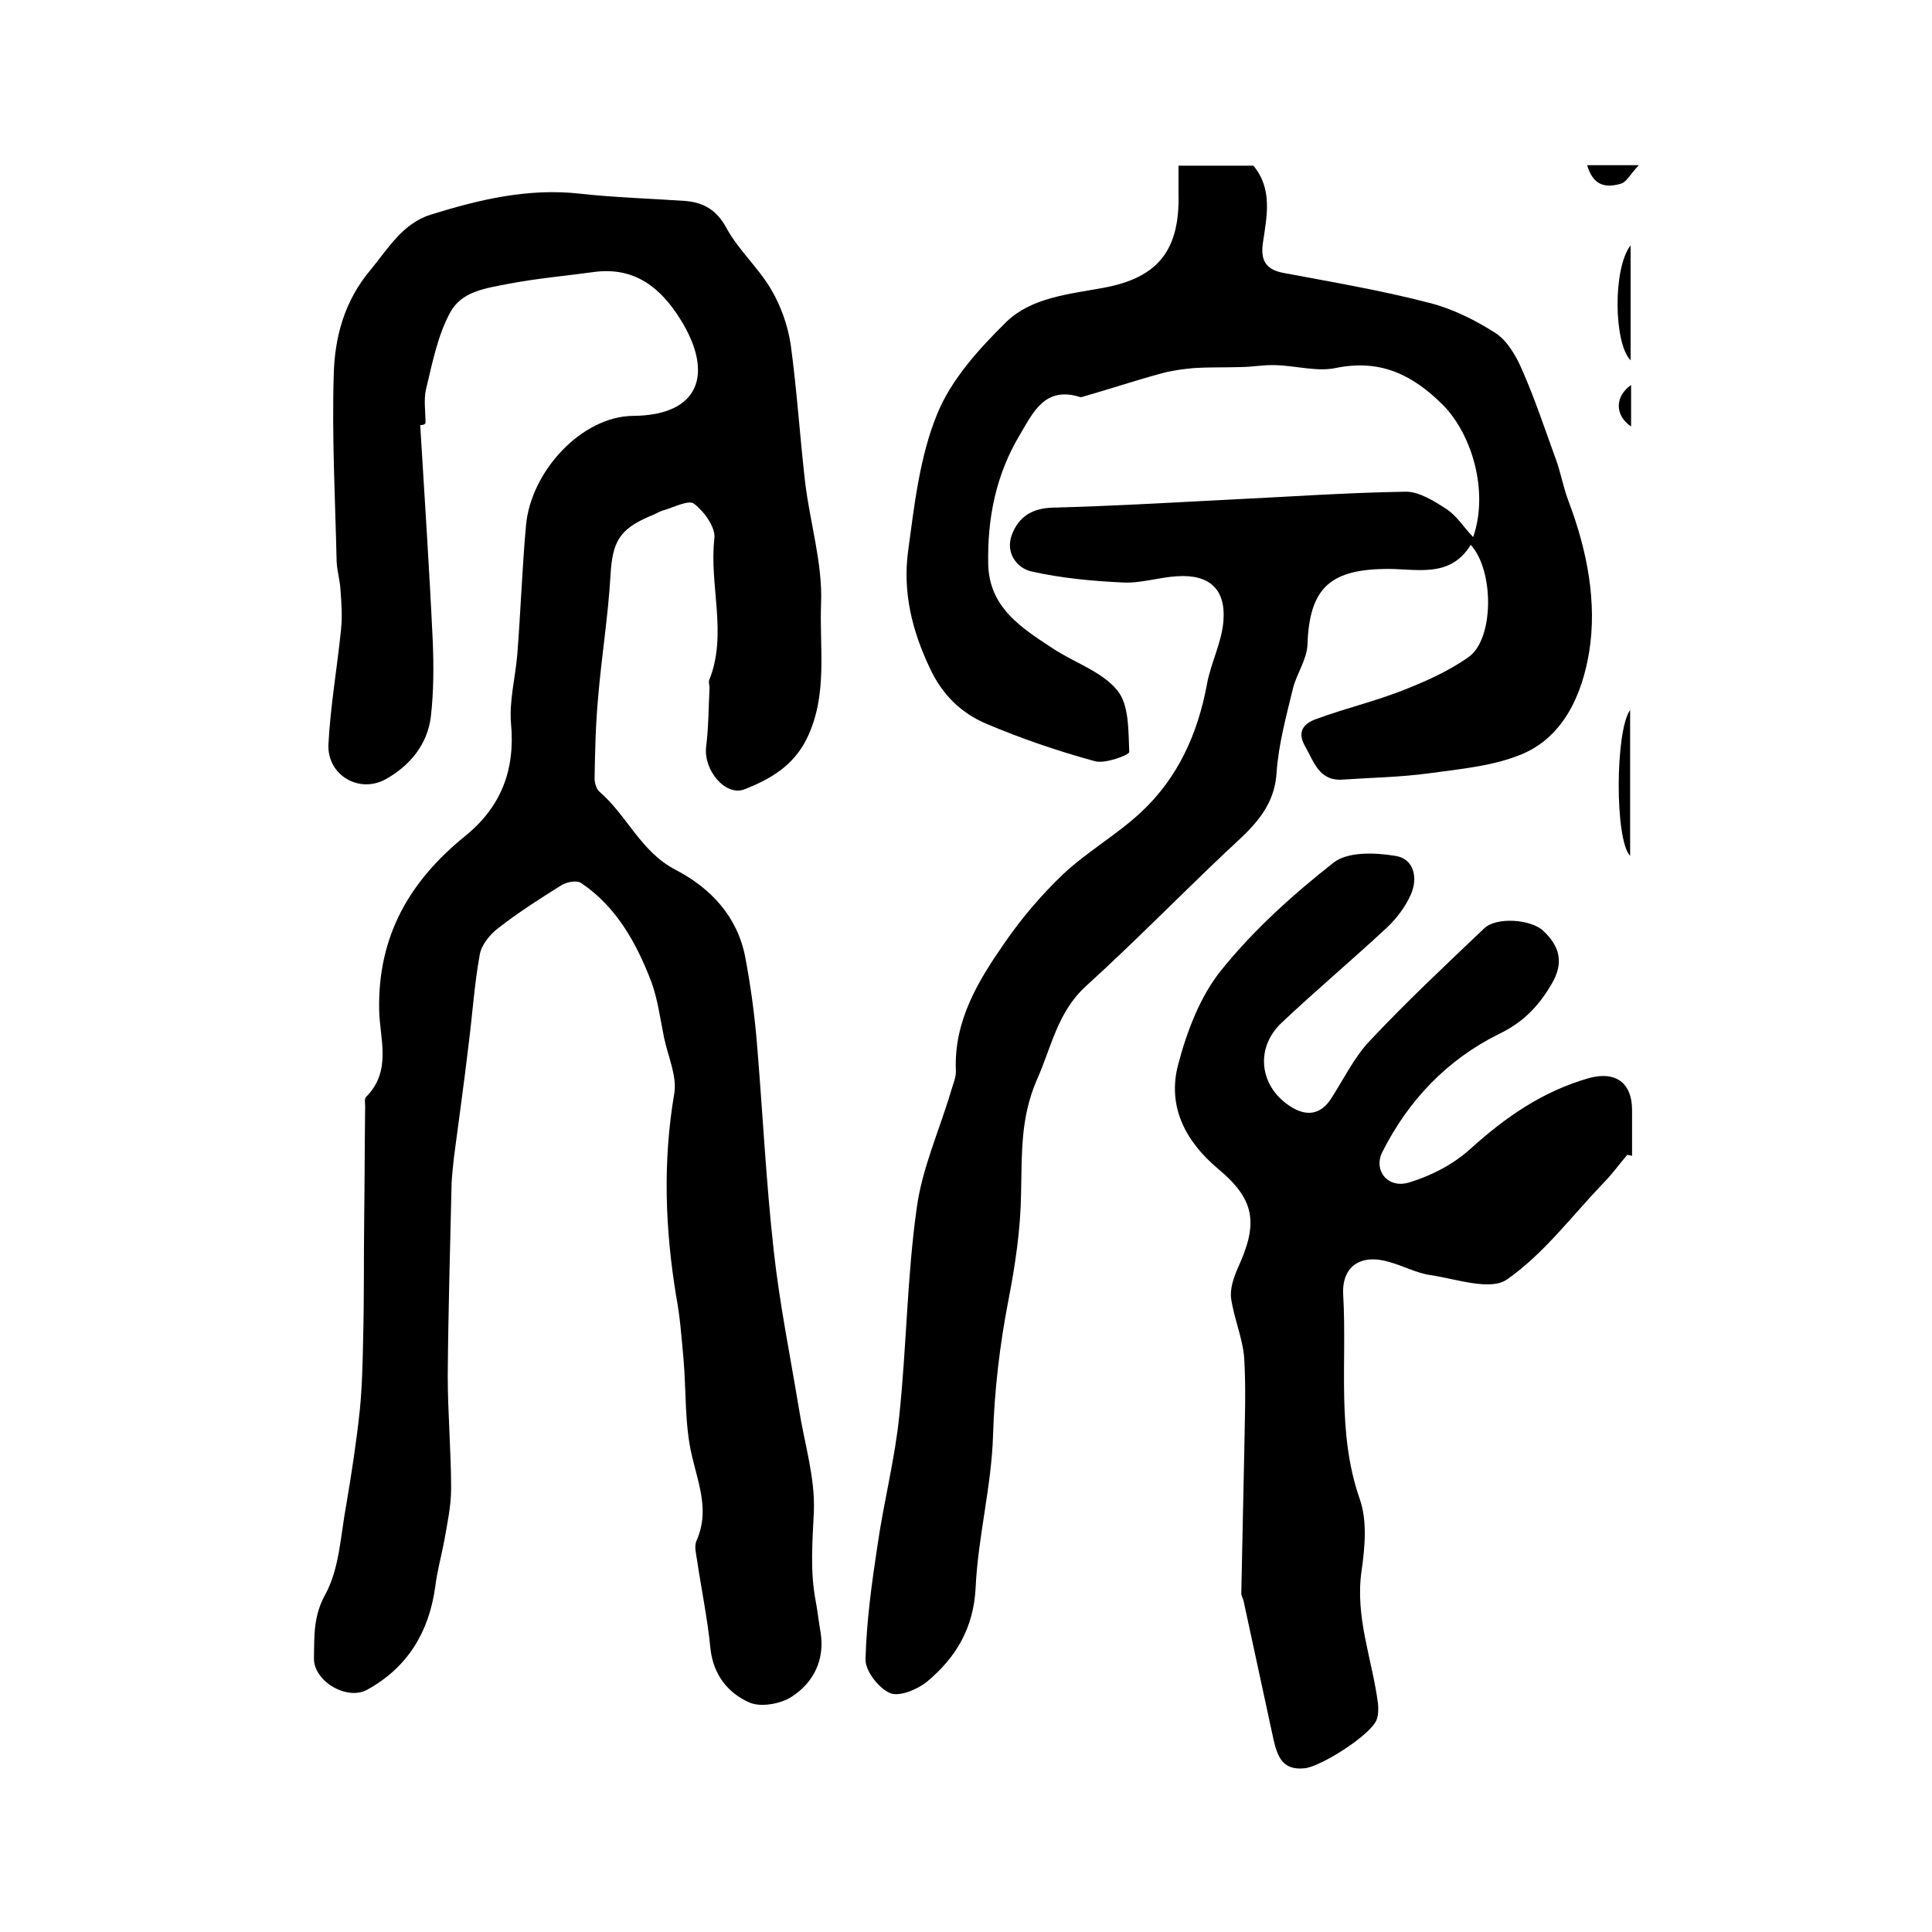 <?xml version="1.0" encoding="utf-8"?>
<!-- Generator: Adobe Illustrator 22.0.0, SVG Export Plug-In . SVG Version: 6.00 Build 0)  -->
<svg version="1.1" id="图层_1" xmlns="http://www.w3.org/2000/svg" xmlns:xlink="http://www.w3.org/1999/xlink" x="0px" y="0px"
	 viewBox="0 0 400 400" style="enable-background:new 0 0 400 400;" xml:space="preserve">
<style type="text/css">
	.st0{fill:#FFFFFF;}
</style>
<g>
	
	<path d="M87,88c0.9,14.9,1.9,29.9,2.6,44.8c0.2,5.2,0.2,10.4-0.4,15.6c-0.7,5.7-4.3,10.1-9.3,12.9c-5.5,3.1-12.2-0.8-11.9-7.2
		c0.4-7.9,1.8-15.8,2.6-23.7c0.3-2.7,0.1-5.5-0.1-8.2c-0.1-2-0.7-3.9-0.8-5.9c-0.3-12.9-1-25.9-0.6-38.8c0.2-7.7,2.2-15.2,7.6-21.6
		c3.7-4.5,6.7-9.7,12.6-11.5c10-3.1,20.1-5.5,30.8-4.3c7.2,0.8,14.5,1,21.7,1.5c3.9,0.3,6.6,1.9,8.6,5.6c2.5,4.6,6.7,8.3,9.3,12.8
		c2,3.4,3.4,7.4,4,11.3c1.3,9.5,1.9,19.1,3,28.6c1,8.3,3.6,16.7,3.3,24.9c-0.4,9.3,1.5,19.1-3,28.2c-2.8,5.6-7.5,8.3-12.8,10.4
		c-4,1.6-8.6-4-8-8.8c0.5-4,0.5-8.2,0.7-12.2c0-0.5-0.2-1.1-0.1-1.5c3.9-9.6,0-19.6,1.1-29.4c0.3-2.3-2.1-5.6-4.2-7.2
		c-1.1-0.9-4.3,0.8-6.5,1.4c-0.9,0.3-1.8,0.9-2.7,1.2c-6.3,2.7-7.7,5.3-8.1,12.2c-0.5,8.6-1.9,17.1-2.6,25.7
		c-0.5,5.5-0.6,10.9-0.7,16.4c0,0.9,0.4,2.2,1,2.7c5.7,4.9,8.6,12.5,15.8,16.2c7.3,3.8,12.8,9.7,14.4,18.1
		c1.1,5.8,1.9,11.7,2.4,17.6c1.2,14.4,1.9,28.9,3.5,43.2c1.2,10.9,3.4,21.7,5.2,32.6c1.1,7.1,3.4,14.3,3.1,21.4
		c-0.3,6.3-0.8,12.4,0.4,18.6c0.4,2.1,0.6,4.2,1,6.4c0.9,5.7-1.5,10.4-6,13.3c-2.3,1.5-6.4,2.2-8.7,1.2c-4.4-1.9-7.5-5.7-8.1-11.1
		c-0.6-6.2-1.9-12.4-2.8-18.5c-0.2-1.3-0.6-2.8-0.1-3.9c2.7-6,0.5-11.5-0.9-17.4c-1.6-6.6-1.2-13.6-1.8-20.4
		c-0.4-4.3-0.7-8.6-1.5-12.8c-2.3-14-2.8-27.9-0.4-42c0.6-3.6-1.3-7.7-2.1-11.5c-0.8-3.9-1.3-7.9-2.6-11.5
		c-3.1-8.1-7.2-15.6-14.6-20.6c-0.9-0.6-3-0.2-4.1,0.5c-4.5,2.8-9,5.7-13.1,8.9c-1.7,1.3-3.5,3.5-3.8,5.6
		c-1.1,6.1-1.5,12.4-2.3,18.6c-0.9,7.7-2,15.4-3,23.1c-0.2,1.8-0.4,3.6-0.5,5.4c-0.3,13.3-0.7,26.6-0.8,39.9
		c0,7.8,0.7,15.6,0.7,23.4c0,3.6-0.8,7.2-1.4,10.7c-0.6,3.2-1.5,6.4-1.9,9.7c-1.3,9.3-5.7,16.6-14,21.2c-4.2,2.4-11.2-1.7-11.1-6.5
		c0.1-4.4-0.2-8.5,2.3-13.1c3-5.4,3.2-12.3,4.4-18.7c1.1-6.5,2.1-13,2.8-19.6c0.5-5.1,0.6-10.3,0.7-15.5c0.2-7.9,0.1-15.9,0.2-23.8
		c0.1-7.9,0.1-15.7,0.2-23.6c0-0.6-0.2-1.6,0.2-1.9c5.4-5.4,2.8-12.1,2.7-18c-0.3-15.3,6.3-26.7,17.8-36c7.4-6,10.4-13.6,9.5-23.3
		c-0.4-4.7,0.9-9.5,1.3-14.3c0.7-8.9,1-17.8,1.8-26.7c1-11.2,11.5-22.6,22.2-22.7c13.8-0.1,16.8-8.8,9.7-20.1
		c-3.9-6.2-9.2-10.8-17.7-9.7c-5.8,0.8-11.6,1.3-17.5,2.4c-5.2,1-10,1.6-12.4,6c-2.6,4.8-3.7,10.5-5,15.9c-0.5,2.2-0.1,4.6-0.1,7
		C87.8,88,87.4,88,87,88z"/>
	<path d="M305,111.2c3.3-9.5-0.3-21.3-6.2-27.3c-6.4-6.4-13.1-9.6-22.3-7.7c-3.9,0.8-8.3-0.5-12.4-0.6c-2.5-0.1-4.9,0.4-7.4,0.4
		c-3.2,0.1-6.3,0-9.5,0.2c-2.2,0.2-4.5,0.5-6.7,1.1c-5.2,1.4-10.3,3.1-15.5,4.6c-0.5,0.1-1,0.4-1.4,0.3c-7.3-2.3-9.7,3.2-12.5,7.9
		c-4.9,8.2-6.7,17.2-6.5,26.7c0.2,9,6.9,13.2,13.3,17.4c4.5,3,10.2,4.8,13.4,8.7c2.5,3,2.3,8.4,2.5,12.8c0,0.6-5,2.5-7.1,1.9
		c-7.7-2.1-15.3-4.7-22.6-7.8c-5.1-2.2-9-5.9-11.6-11.5c-3.7-7.8-5.6-15.7-4.5-24.1c1.3-9.6,2.4-19.6,6-28.4
		c2.9-7.2,8.7-13.6,14.4-19.2c5.2-5,12.9-5.7,20-7c11.5-2.1,15.9-7.9,15.6-19.6c0-1.8,0-3.6,0-5.7c5.4,0,10.4,0,15.5,0
		c4,4.8,2.8,10.4,2,15.8c-0.6,3.7,0.5,5.7,4.2,6.4c10.1,1.9,20.2,3.6,30.2,6.2c4.8,1.2,9.6,3.6,13.8,6.3c2.4,1.6,4.2,4.7,5.4,7.5
		c2.7,6.1,4.8,12.5,7.1,18.8c1,2.8,1.5,5.8,2.6,8.6c3.8,10.1,5.9,20.8,4.2,31.2c-1.4,8.4-5.1,17.3-13.8,21c-5.9,2.5-12.8,3.1-19.3,4
		c-5.9,0.8-11.8,0.9-17.8,1.3c-5,0.4-6-3.6-7.9-6.9c-1.9-3.3,0.1-4.9,2.5-5.7c5.7-2.1,11.6-3.5,17.3-5.7c4.9-1.9,9.9-4.1,14.1-7.1
		c5.2-3.7,5.3-17.8,0.4-23.2c-4.4,7.2-11.6,4.8-18,5c-11.4,0.2-15.4,4.3-15.8,15.6c-0.1,3.1-2.2,6-3,9.1c-1.4,5.8-3,11.6-3.4,17.5
		c-0.5,7.8-5.7,11.9-10.6,16.5c-9.7,9.2-19,18.7-28.9,27.7c-5.9,5.4-7.1,12.6-10.1,19.3c-3.5,8-3.1,15.6-3.3,23.6
		c-0.1,7.4-1.2,14.8-2.6,22c-1.8,9.3-2.9,18.5-3.2,28c-0.3,10.5-3.1,21-3.6,31.5c-0.4,8.5-4.1,14.6-10.1,19.6
		c-2,1.6-5.8,3.2-7.7,2.3c-2.3-1-5.1-4.6-5-7c0.2-7.9,1.3-15.8,2.5-23.7c1.3-9,3.6-17.8,4.5-26.8c1.5-14.3,1.6-28.7,3.6-42.9
		c1.1-8.2,4.7-16.1,7.1-24.2c0.4-1.4,1.1-2.9,1-4.3c-0.4-10.3,4.6-18.5,10.1-26.4c3.5-5.1,7.6-9.9,12.1-14.2
		c5-4.7,11.2-8.2,16.2-12.9c7.6-7.1,11.7-16.2,13.6-26.5c0.8-4.4,3.1-8.7,3.4-13.1c0.5-6.6-3-9.6-9.5-9.2c-3.8,0.2-7.6,1.5-11.3,1.3
		c-6.4-0.3-12.8-0.9-19-2.3c-3-0.7-5.4-3.9-4-7.6c1.4-3.7,4.2-5.5,8.5-5.6c11.8-0.3,23.6-1,35.4-1.6c12.6-0.6,25.1-1.5,37.7-1.7
		c2.8,0,5.9,2,8.4,3.6C301.7,106.9,302.9,109,305,111.2z"/>
	<path d="M336.9,239.1c-1.7,2-3.2,4.1-5,5.9c-6.5,6.8-12.3,14.6-19.9,19.9c-3.4,2.4-10.5-0.1-15.8-0.9c-2.9-0.4-5.6-1.9-8.5-2.7
		c-5.9-1.8-10,0.8-9.6,6.9c0.8,14-1.4,28.3,3.4,42.1c1.6,4.5,1.1,10,0.4,14.9c-1.4,9.6,2.2,18.3,3.4,27.5c0.1,1.1,0.1,2.4-0.3,3.4
		c-1.3,3.2-11.6,9.7-14.9,10c-4.6,0.5-5.6-2.5-6.4-5.8c-2.1-9.6-4.1-19.1-6.2-28.7c-0.1-0.6-0.6-1.3-0.5-1.9
		c0.2-9.5,0.4-19,0.6-28.6c0.1-6.6,0.4-13.3,0-19.9c-0.3-4.1-2.1-8.2-2.7-12.3c-0.3-2,0.5-4.3,1.3-6.2c4.3-9.3,3.8-14.2-4-20.7
		c-6.9-5.8-10.5-13-8.3-21.5c1.8-6.9,4.6-14.3,9-19.7c6.7-8.3,14.8-15.6,23.2-22.2c2.9-2.3,8.6-2.1,12.8-1.4c3.9,0.6,4.7,4.6,3.2,8
		c-1.1,2.5-2.9,4.9-4.9,6.8c-7.2,6.7-14.7,13-21.8,19.7c-5.8,5.4-4.6,13.7,2.3,17.7c3,1.7,5.7,1.3,7.8-1.8c2.6-4,4.8-8.6,8-12
		c7.6-8.1,15.7-15.7,23.8-23.4c2.5-2.4,9.6-1.9,12.2,0.5c3.4,3.2,4.4,6.6,1.7,11.1c-2.7,4.6-5.9,7.9-10.9,10.3
		c-10.7,5.3-18.7,13.7-24.1,24.4c-1.9,3.8,1.1,7.7,5.6,6.3c4.6-1.4,9.2-3.8,12.7-7c7.3-6.6,15-11.9,24.5-14.6c5.5-1.5,8.9,1,8.9,6.6
		c0,3.2,0,6.3,0,9.5C337.6,239.2,337.3,239.2,336.9,239.1z"/>
	<path d="M337.5,177.2c-3.2-3.3-3.1-25.9,0-30.2C337.5,157.2,337.5,166.8,337.5,177.2z"/>
	<path d="M337.6,50.8c0,8.5,0,16,0,23.8C334.1,71.1,333.9,55.5,337.6,50.8z"/>
	<path d="M328.6,34.2c3.4,0,6.2,0,10.7,0c-1.8,1.9-2.5,3.4-3.6,3.8C332.7,38.9,329.9,38.7,328.6,34.2z"/>
	<path d="M337.7,79.7c0,2.9,0,5.7,0,8.6C334.3,86,334.3,82.1,337.7,79.7z"/>
</g>
</svg>
